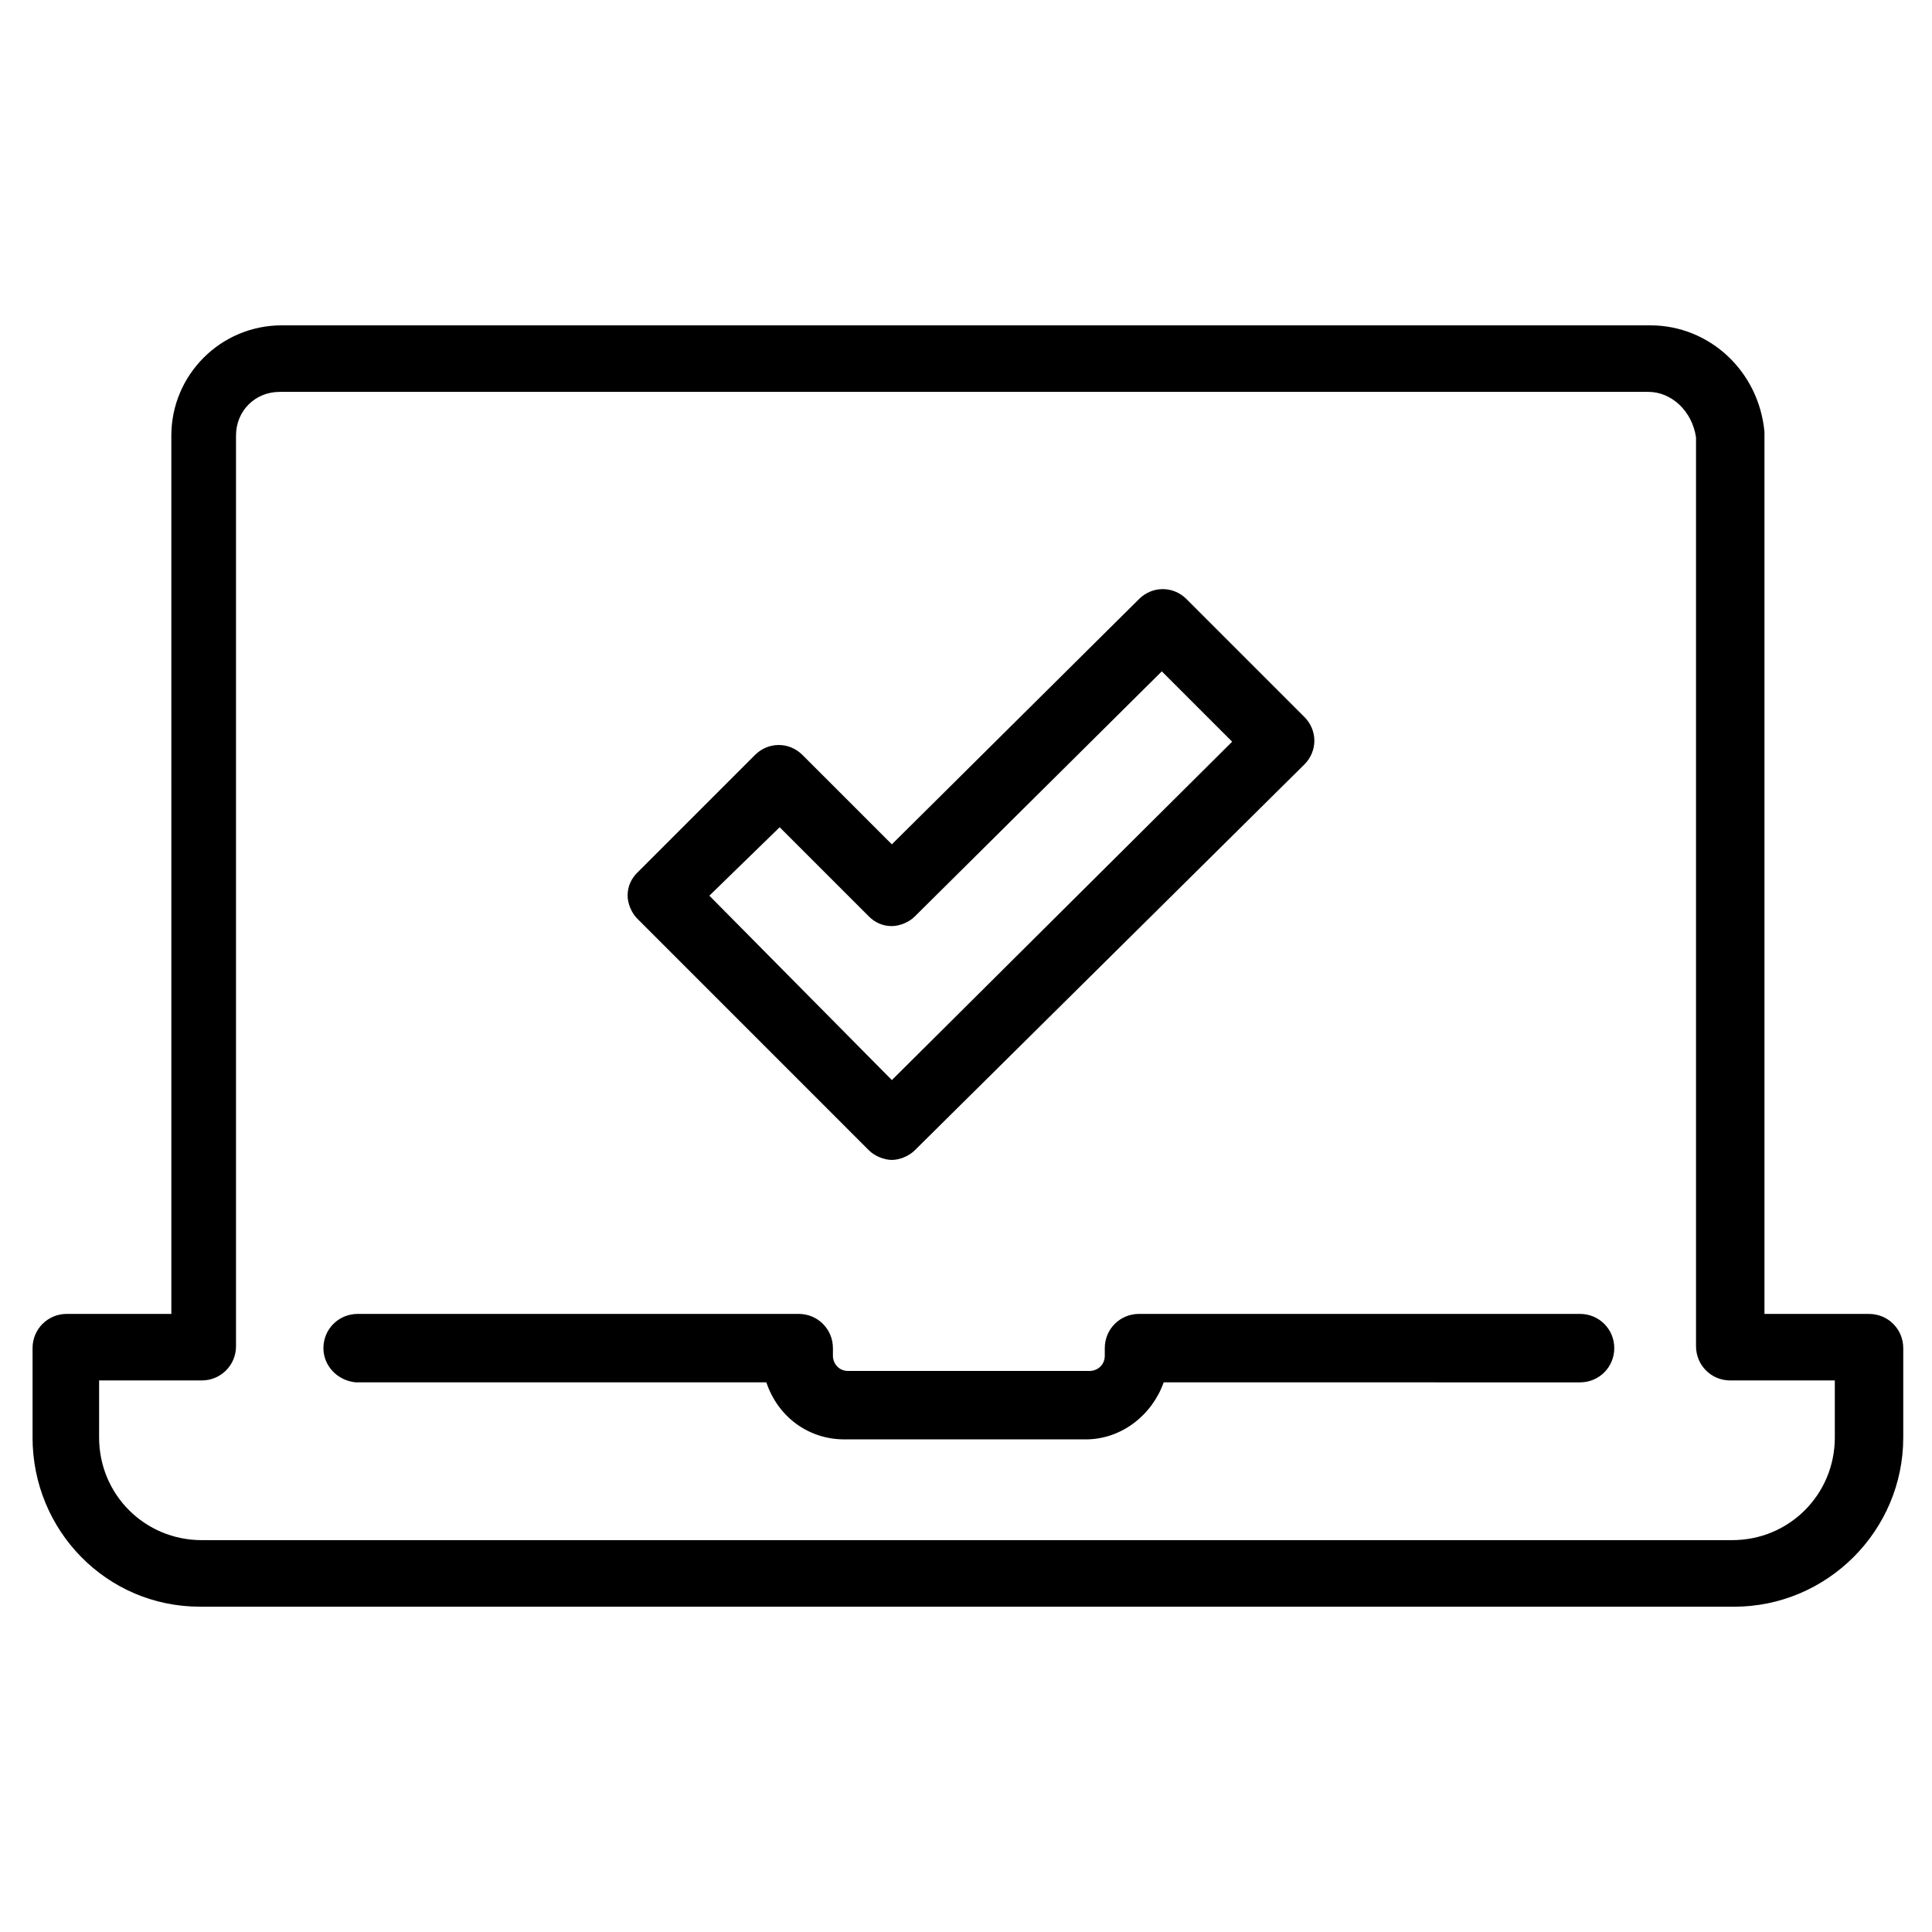 <?xml version="1.0" encoding="UTF-8"?>
<!-- Uploaded to: ICON Repo, www.svgrepo.com, Generator: ICON Repo Mixer Tools -->
<svg fill="#000000" width="800px" height="800px" version="1.1" viewBox="144 144 512 512" xmlns="http://www.w3.org/2000/svg">
 <path d="m229.71 501.27c0-5.039 4.031-9.07 9.07-9.07h116.88c5.039 0 9.07 4.031 9.07 9.07v2.016c0 2.016 1.512 4.031 4.031 4.031h63.984c2.016 0 4.031-1.512 4.031-4.031v-2.016c0-5.039 4.031-9.07 9.07-9.07h116.88c5.039 0 9.07 4.031 9.07 9.07s-4.031 9.07-9.07 9.07l-110.34-0.004c-3.023 8.566-11.082 15.113-20.656 15.113h-63.984c-9.574 0-17.633-6.047-20.656-15.113h-108.82c-5.039-0.504-8.566-4.535-8.566-9.066zm-77.082 23.676v-23.68c0-5.039 4.031-9.07 9.07-9.07h27.711l-0.004-232.75c0-16.121 13.098-29.223 29.223-29.223h362.74c15.617 0 28.719 12.09 30.23 28.215v1.008 232.76h27.711c5.039 0 9.07 4.031 9.07 9.07v23.68c0 24.688-20.152 44.84-44.84 44.84l-406.58-0.008c-24.688 0-44.336-20.152-44.336-44.84zm17.633 0c0 15.113 12.09 27.207 27.207 27.207h405.57c15.113 0 27.207-12.09 27.207-27.207v-15.113h-27.711c-5.039 0-9.07-4.031-9.07-9.07v-240.82c-1.008-7.055-6.551-12.09-12.594-12.09h-362.74c-6.551 0-11.586 5.039-11.586 11.586v241.32c0 5.039-4.031 9.07-9.07 9.07l-27.207-0.004zm142.58-137.54c-1.512-1.512-2.519-4.031-2.519-6.047 0-2.519 1.008-4.535 2.519-6.047l31.234-31.234c3.527-3.527 9.07-3.527 12.594 0l23.68 23.68 65.496-64.992c3.527-3.527 9.07-3.527 12.594 0l31.234 31.234c3.527 3.527 3.527 9.07 0 12.594l-103.28 102.28c-1.512 1.512-4.031 2.519-6.047 2.519s-4.535-1.008-6.047-2.519zm19.145-6.043 48.367 48.871 90.18-89.68-18.641-18.641-65.496 64.992c-1.512 1.512-4.031 2.519-6.047 2.519-2.519 0-4.535-1.008-6.047-2.519l-23.68-23.68z"/>
</svg>